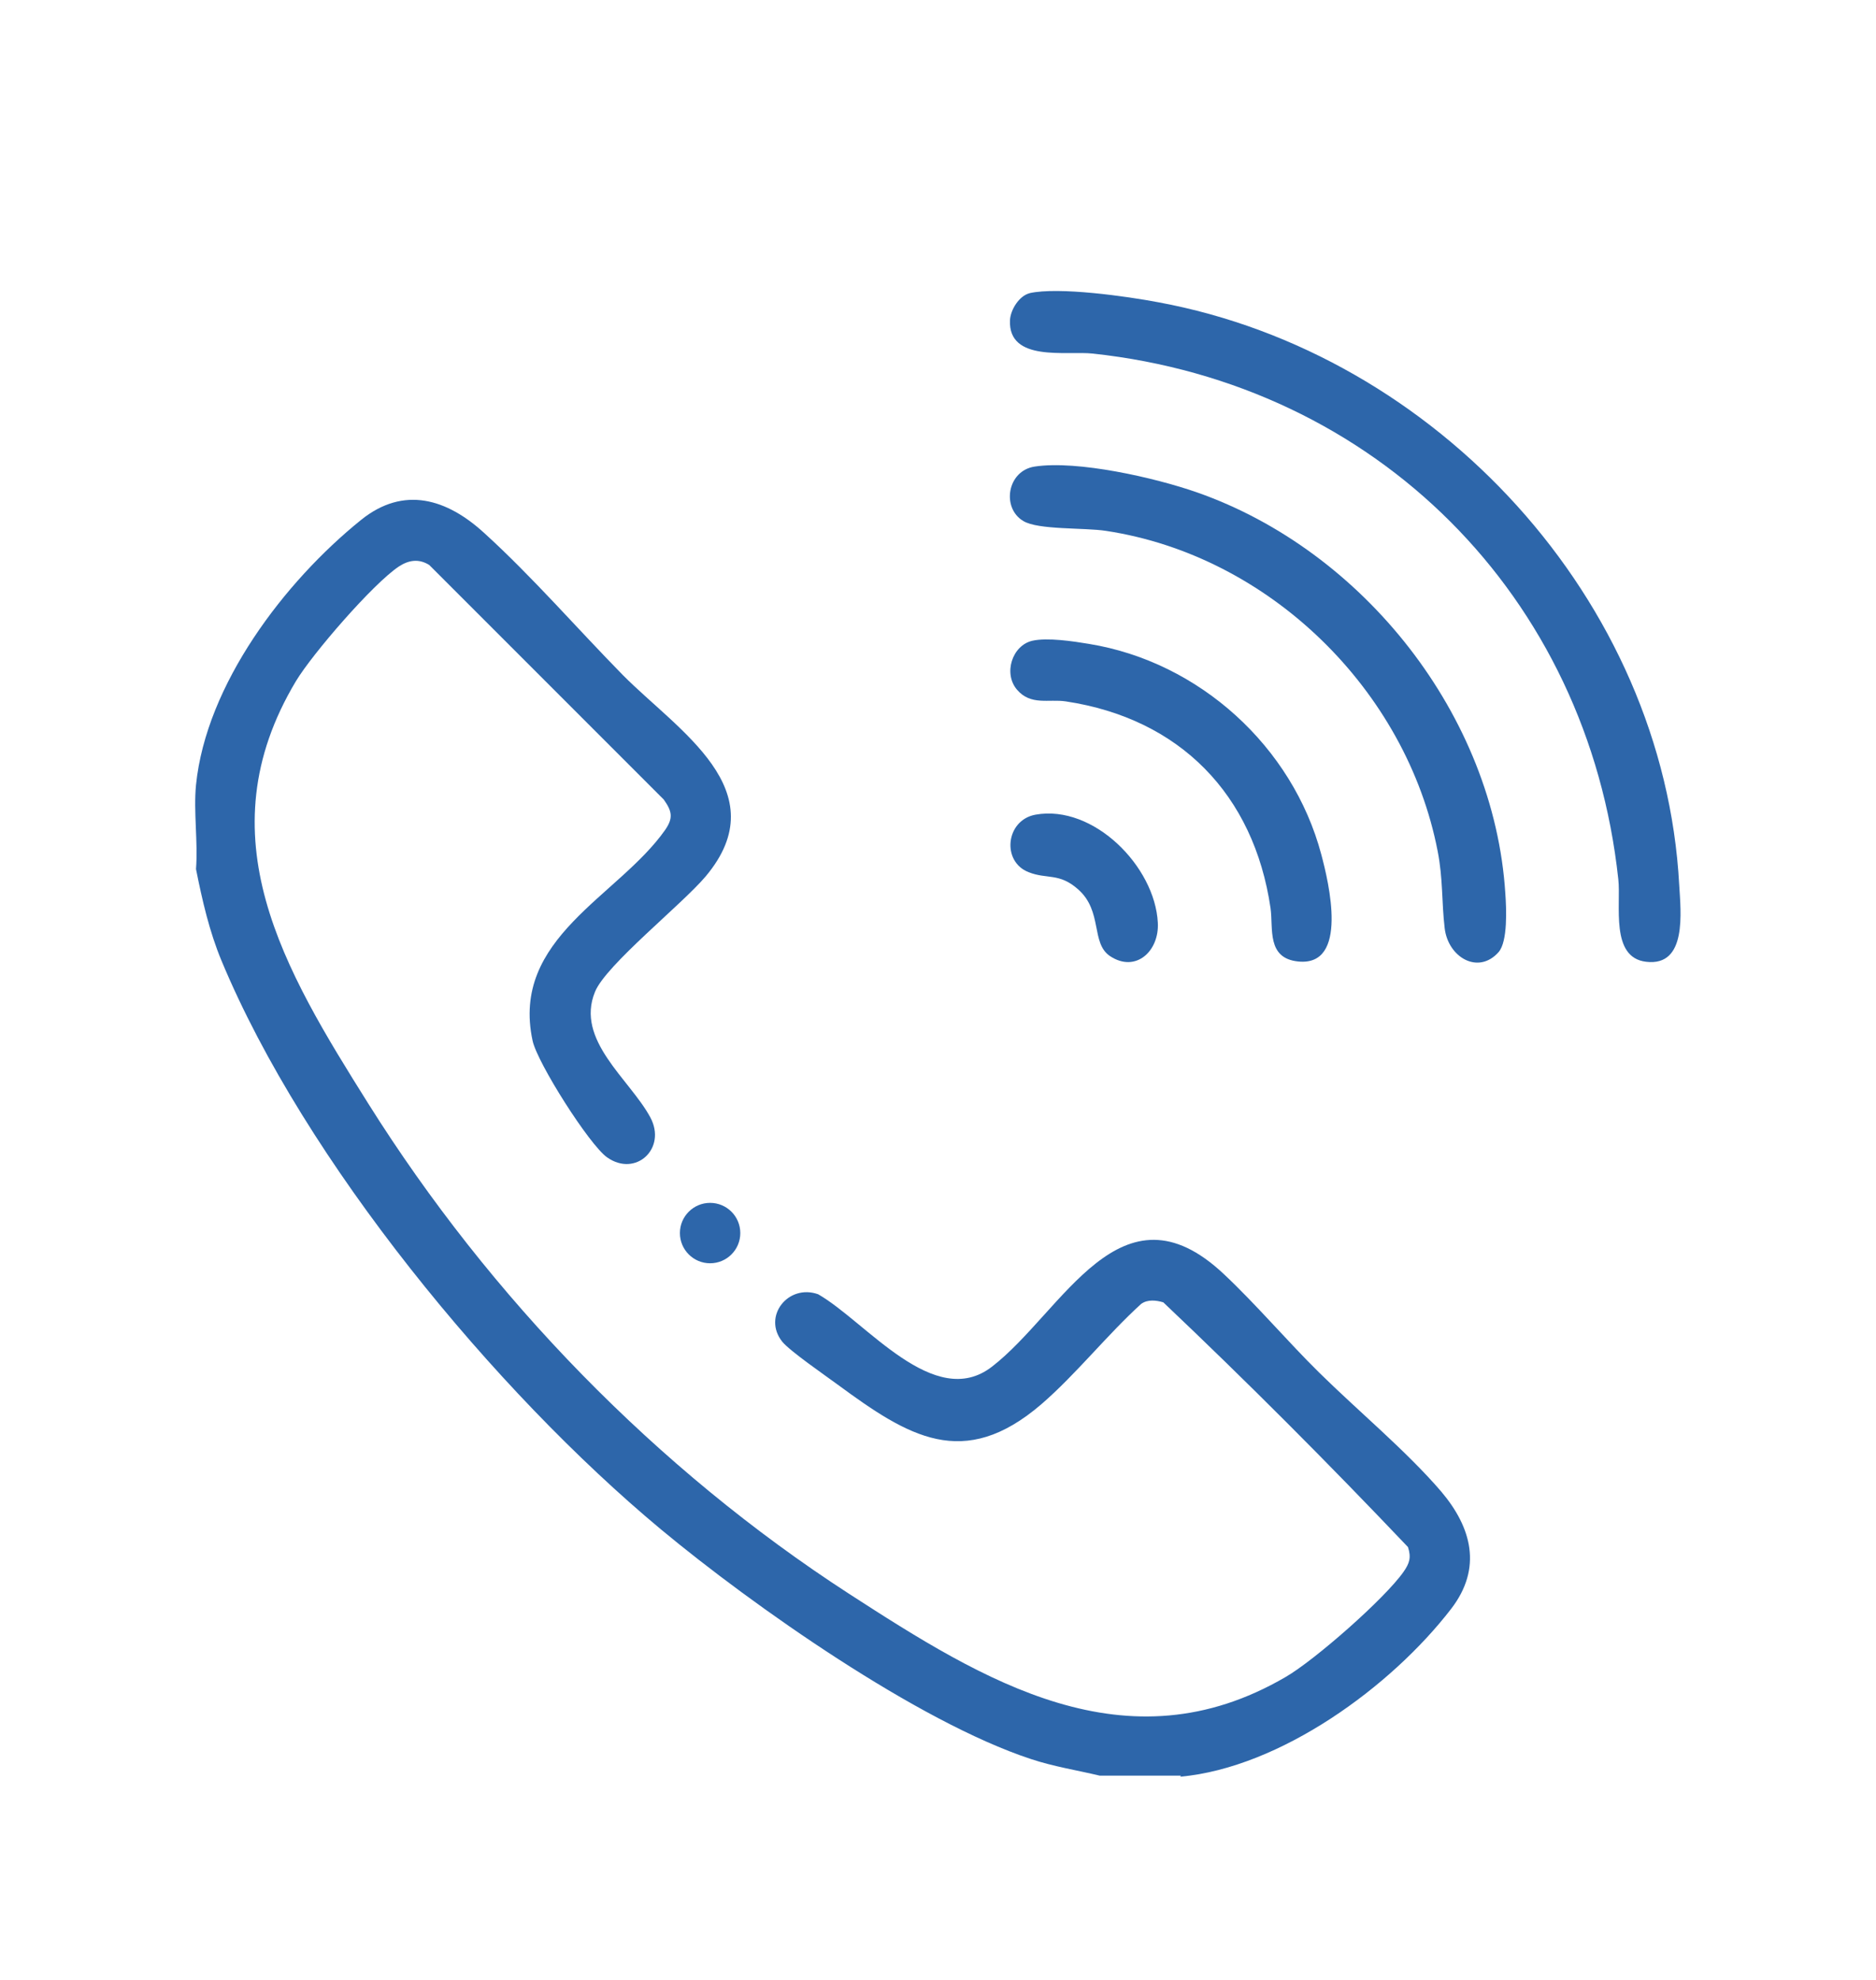 <?xml version="1.0" encoding="UTF-8"?>
<svg xmlns="http://www.w3.org/2000/svg" id="a" viewBox="0 0 72.07 76.06">
  <defs>
    <style>.b{fill:#2d66aa;}</style>
  </defs>
  <path class="b" d="M45.37,68.2h-3.12c-.88-.21-1.78-.35-2.65-.64-4.34-1.43-10.66-5.87-14.21-8.82-6.38-5.31-13.68-14.15-16.88-21.84-.47-1.13-.74-2.32-.98-3.52.08-1.04-.1-2.21,0-3.23.39-3.86,3.4-7.81,6.34-10.18,1.65-1.33,3.31-.8,4.73.5,1.84,1.67,3.59,3.69,5.33,5.46,2.11,2.13,5.95,4.43,3.18,7.73-.91,1.08-3.83,3.4-4.25,4.43-.77,1.86,1.33,3.36,2.12,4.82.65,1.2-.56,2.32-1.66,1.54-.68-.48-2.68-3.63-2.86-4.48-.85-3.95,3.29-5.53,5.09-8.09.32-.46.27-.72-.05-1.17l-9.01-9.01c-.4-.25-.79-.19-1.17.06-.99.66-3.31,3.34-3.95,4.4-3.57,5.96-.44,11.1,2.78,16.23,4.68,7.45,11.07,14.03,18.46,18.82,5.18,3.35,10.66,6.77,16.78,3.2,1.11-.64,3.81-3.01,4.53-4.04.23-.33.3-.55.17-.95-3.05-3.21-6.19-6.36-9.4-9.4-.27-.08-.6-.12-.85.06-1.31,1.19-2.5,2.7-3.83,3.85-3,2.58-5.12,1.24-7.83-.75-.46-.34-1.84-1.29-2.13-1.65-.77-.97.23-2.23,1.38-1.82,1.84,1.05,4.46,4.5,6.68,2.78,2.73-2.11,4.94-7.28,8.9-3.56,1.23,1.15,2.45,2.59,3.67,3.79,1.48,1.46,3.34,3,4.68,4.56,1.18,1.39,1.59,2.95.39,4.51-2.3,2.99-6.56,6.1-10.41,6.45Z"></path>
  <path class="b" d="M39.55,11.26c1.12-.25,3.74.12,4.95.35,10.67,1.97,19.42,11.43,20.01,22.38.06,1.04.31,3.14-1.27,2.95-1.39-.16-.96-2.19-1.07-3.17-1.17-10.88-9.31-19.02-20.19-20.19-1.01-.11-3.25.34-3.18-1.28.02-.4.35-.94.76-1.04Z"></path>
  <path class="b" d="M57.57,36.57c-.78.88-1.94.2-2.07-.92-.12-1.01-.06-1.89-.27-2.96-1.2-6.19-6.47-11.35-12.74-12.3-.83-.13-2.61-.03-3.18-.38-.84-.5-.62-1.93.44-2.09,1.64-.25,4.63.43,6.23.99,6.4,2.24,11.42,8.58,11.85,15.41.04.56.1,1.84-.26,2.25Z"></path>
  <path class="b" d="M39.66,24.61c.58-.13,1.57.02,2.17.12,4.25.69,7.83,3.95,8.93,8.09.29,1.08,1.06,4.3-.88,4.11-1.23-.12-.96-1.27-1.07-2.05-.64-4.37-3.49-7.28-7.86-7.94-.66-.1-1.35.17-1.88-.45s-.19-1.7.59-1.88Z"></path>
  <path class="b" d="M39.78,31.29c2.23-.4,4.59,1.99,4.7,4.15.06,1.09-.85,1.94-1.84,1.28-.74-.5-.27-1.72-1.22-2.56-.73-.65-1.2-.38-1.9-.66-1.05-.4-.89-2,.26-2.21Z"></path>
  <circle class="b" cx="27.28" cy="47.36" r="1.16"></circle>
</svg>
